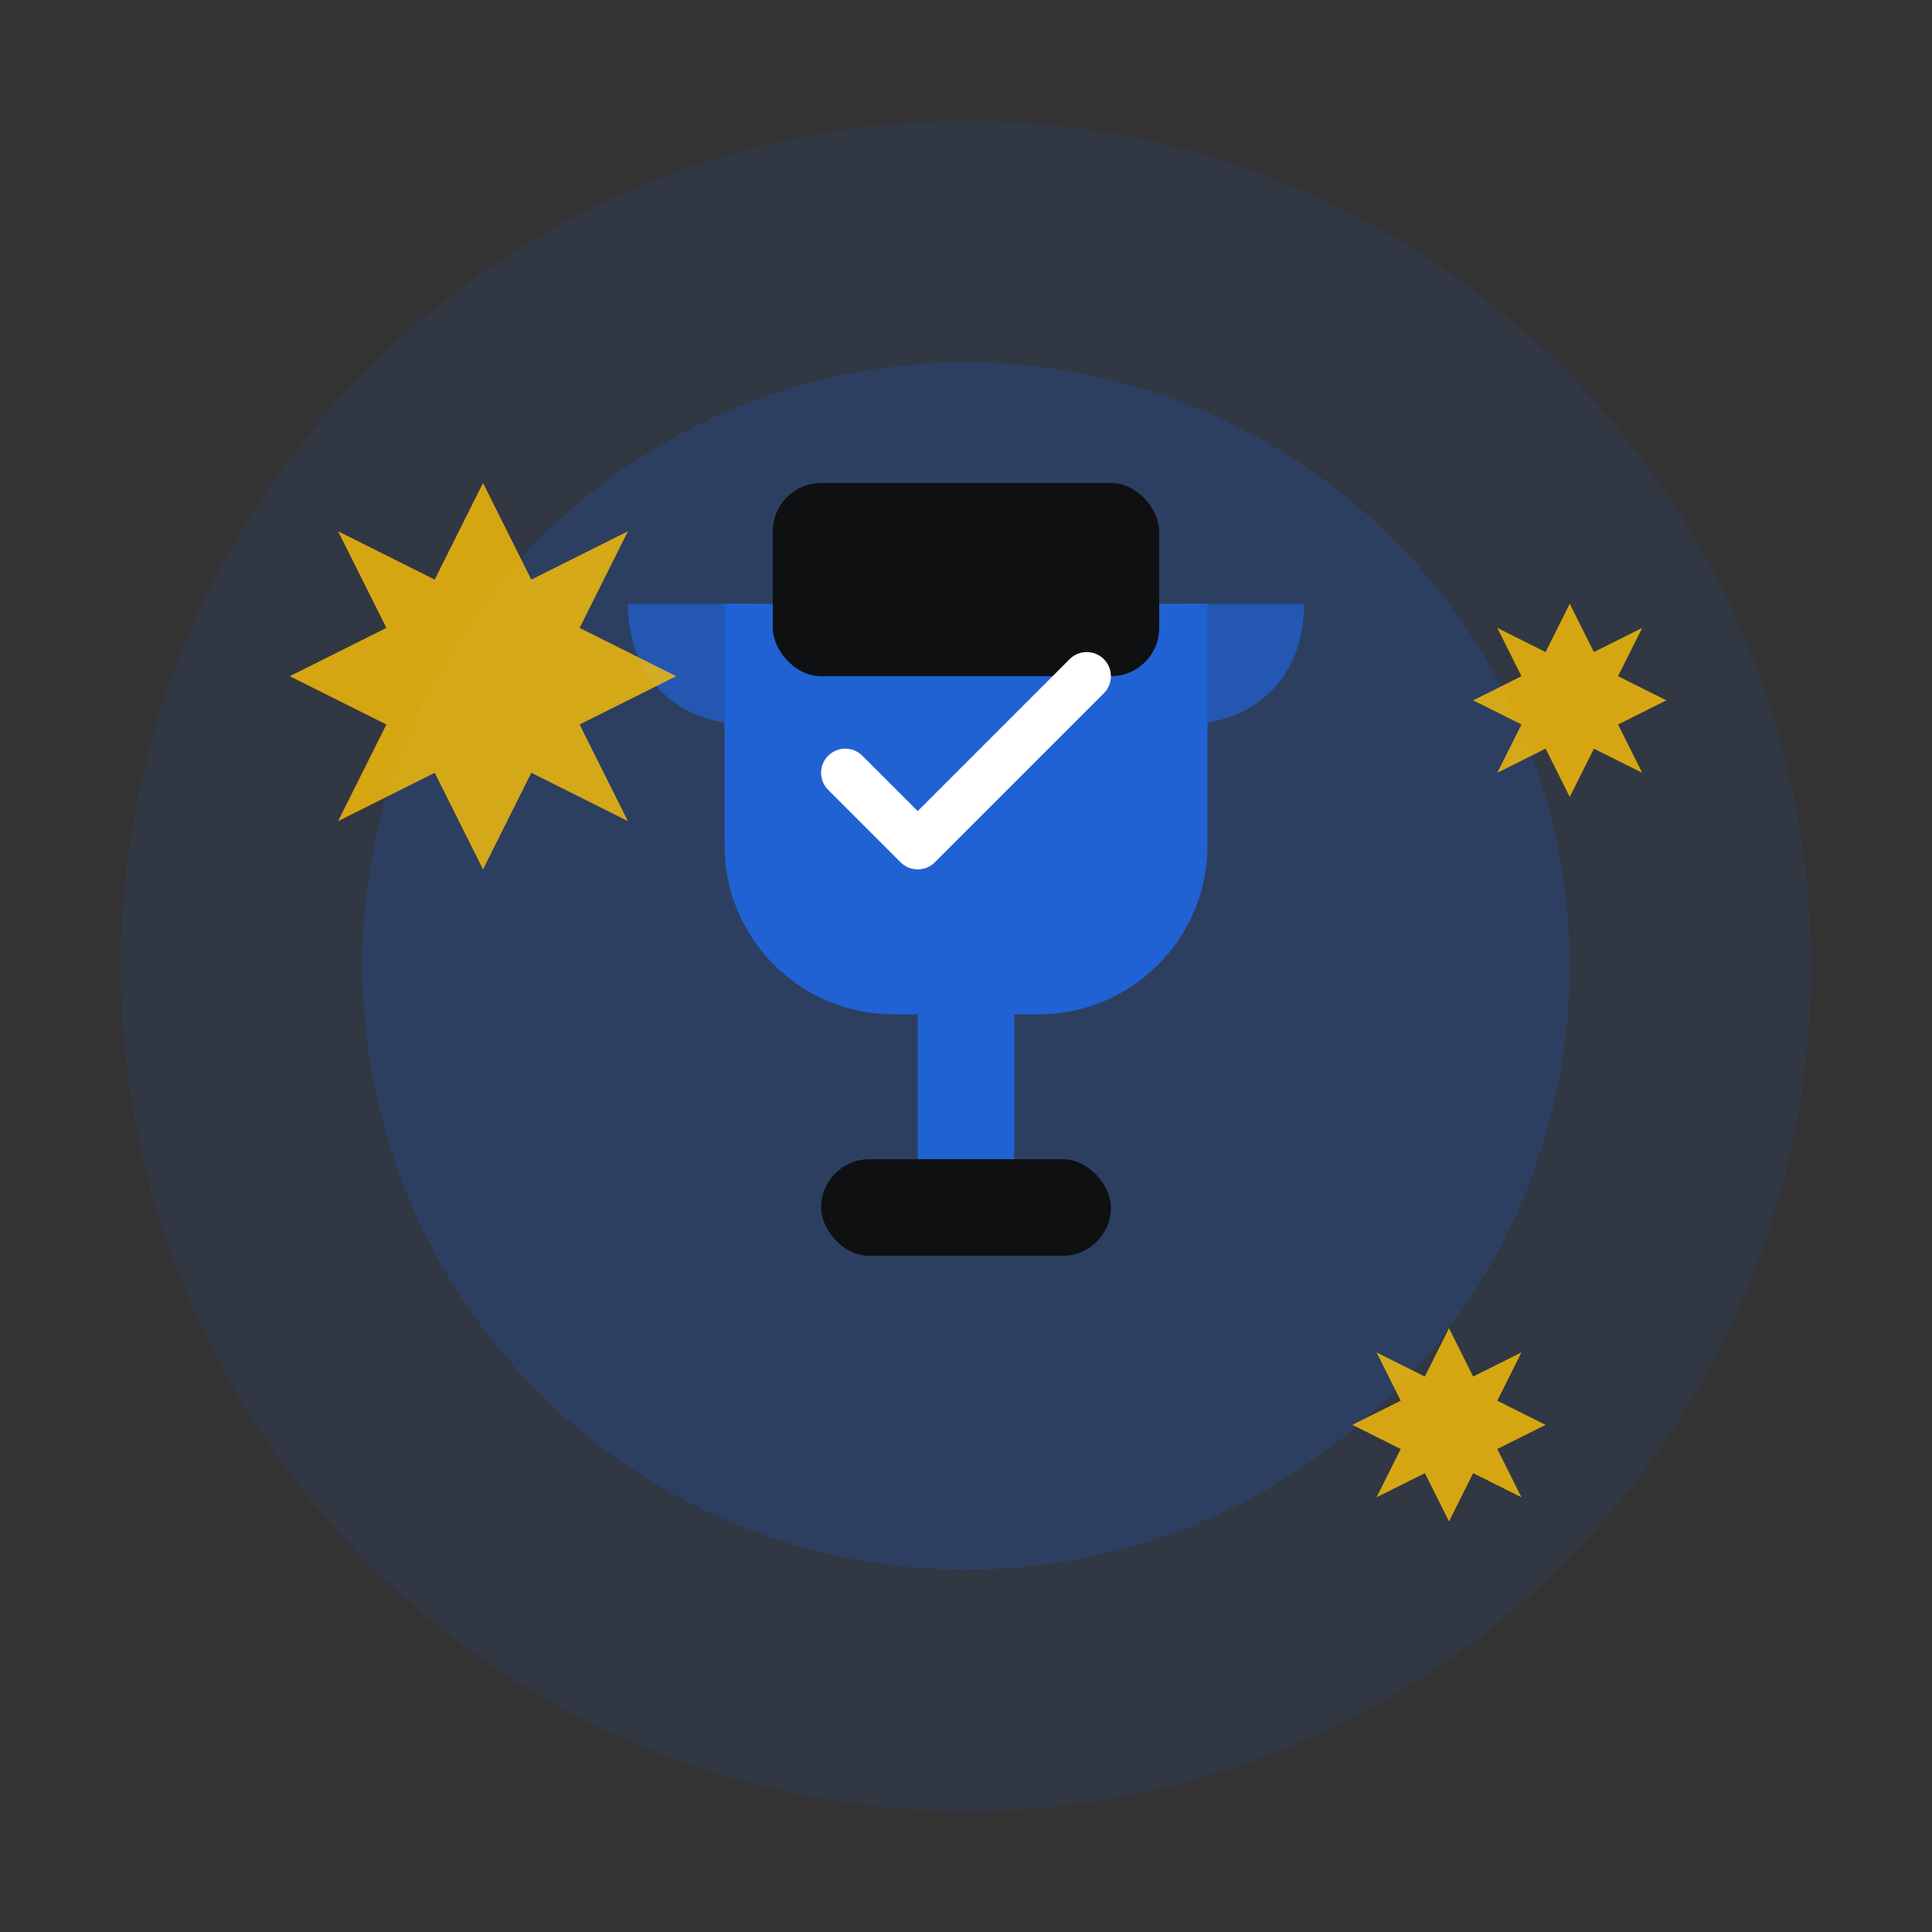 <svg width="80" height="80" viewBox="0 0 80 80" fill="none" xmlns="http://www.w3.org/2000/svg">
    <rect x="0" y="0" width="80" height="80" fill="#333333" stroke="none"/>
    <circle cx="40" cy="40" r="35" fill="#2062d4" opacity="0.1"/>
    <circle cx="40" cy="40" r="25" fill="#2062d4" opacity="0.2"/>
    
    <!-- Trophy/Award Icon -->
    <path d="M30 25V35C30 38.866 33.134 42 37 42H43C46.866 42 50 38.866 50 35V25H30Z" fill="#2062d4"/>
    <rect x="32" y="20" width="16" height="8" rx="2" fill="#0f1012"/>
    <rect x="38" y="42" width="4" height="8" fill="#2062d4"/>
    <rect x="34" y="48" width="12" height="4" rx="2" fill="#0f1012"/>
    
    <!-- Award Handles -->
    <path d="M26 25C26 28 28 30 31 30V25H26Z" fill="#2062d4" opacity="0.7"/>
    <path d="M54 25C54 28 52 30 49 30V25H54Z" fill="#2062d4" opacity="0.7"/>
    
    <!-- Stars around -->
    <path d="M20 20L22 24L26 22L24 26L28 28L24 30L26 34L22 32L20 36L18 32L14 34L16 30L12 28L16 26L14 22L18 24L20 20Z" fill="#ffc107" opacity="0.8"/>
    <path d="M60 55L61 57L63 56L62 58L64 59L62 60L63 62L61 61L60 63L59 61L57 62L58 60L56 59L58 58L57 56L59 57L60 55Z" fill="#ffc107" opacity="0.8"/>
    <path d="M65 25L66 27L68 26L67 28L69 29L67 30L68 32L66 31L65 33L64 31L62 32L63 30L61 29L63 28L62 26L64 27L65 25Z" fill="#ffc107" opacity="0.8"/>
    
    <!-- Check Mark -->
    <path d="M35 32L38 35L45 28" stroke="white" stroke-width="2" stroke-linecap="round" stroke-linejoin="round"/>
</svg>
